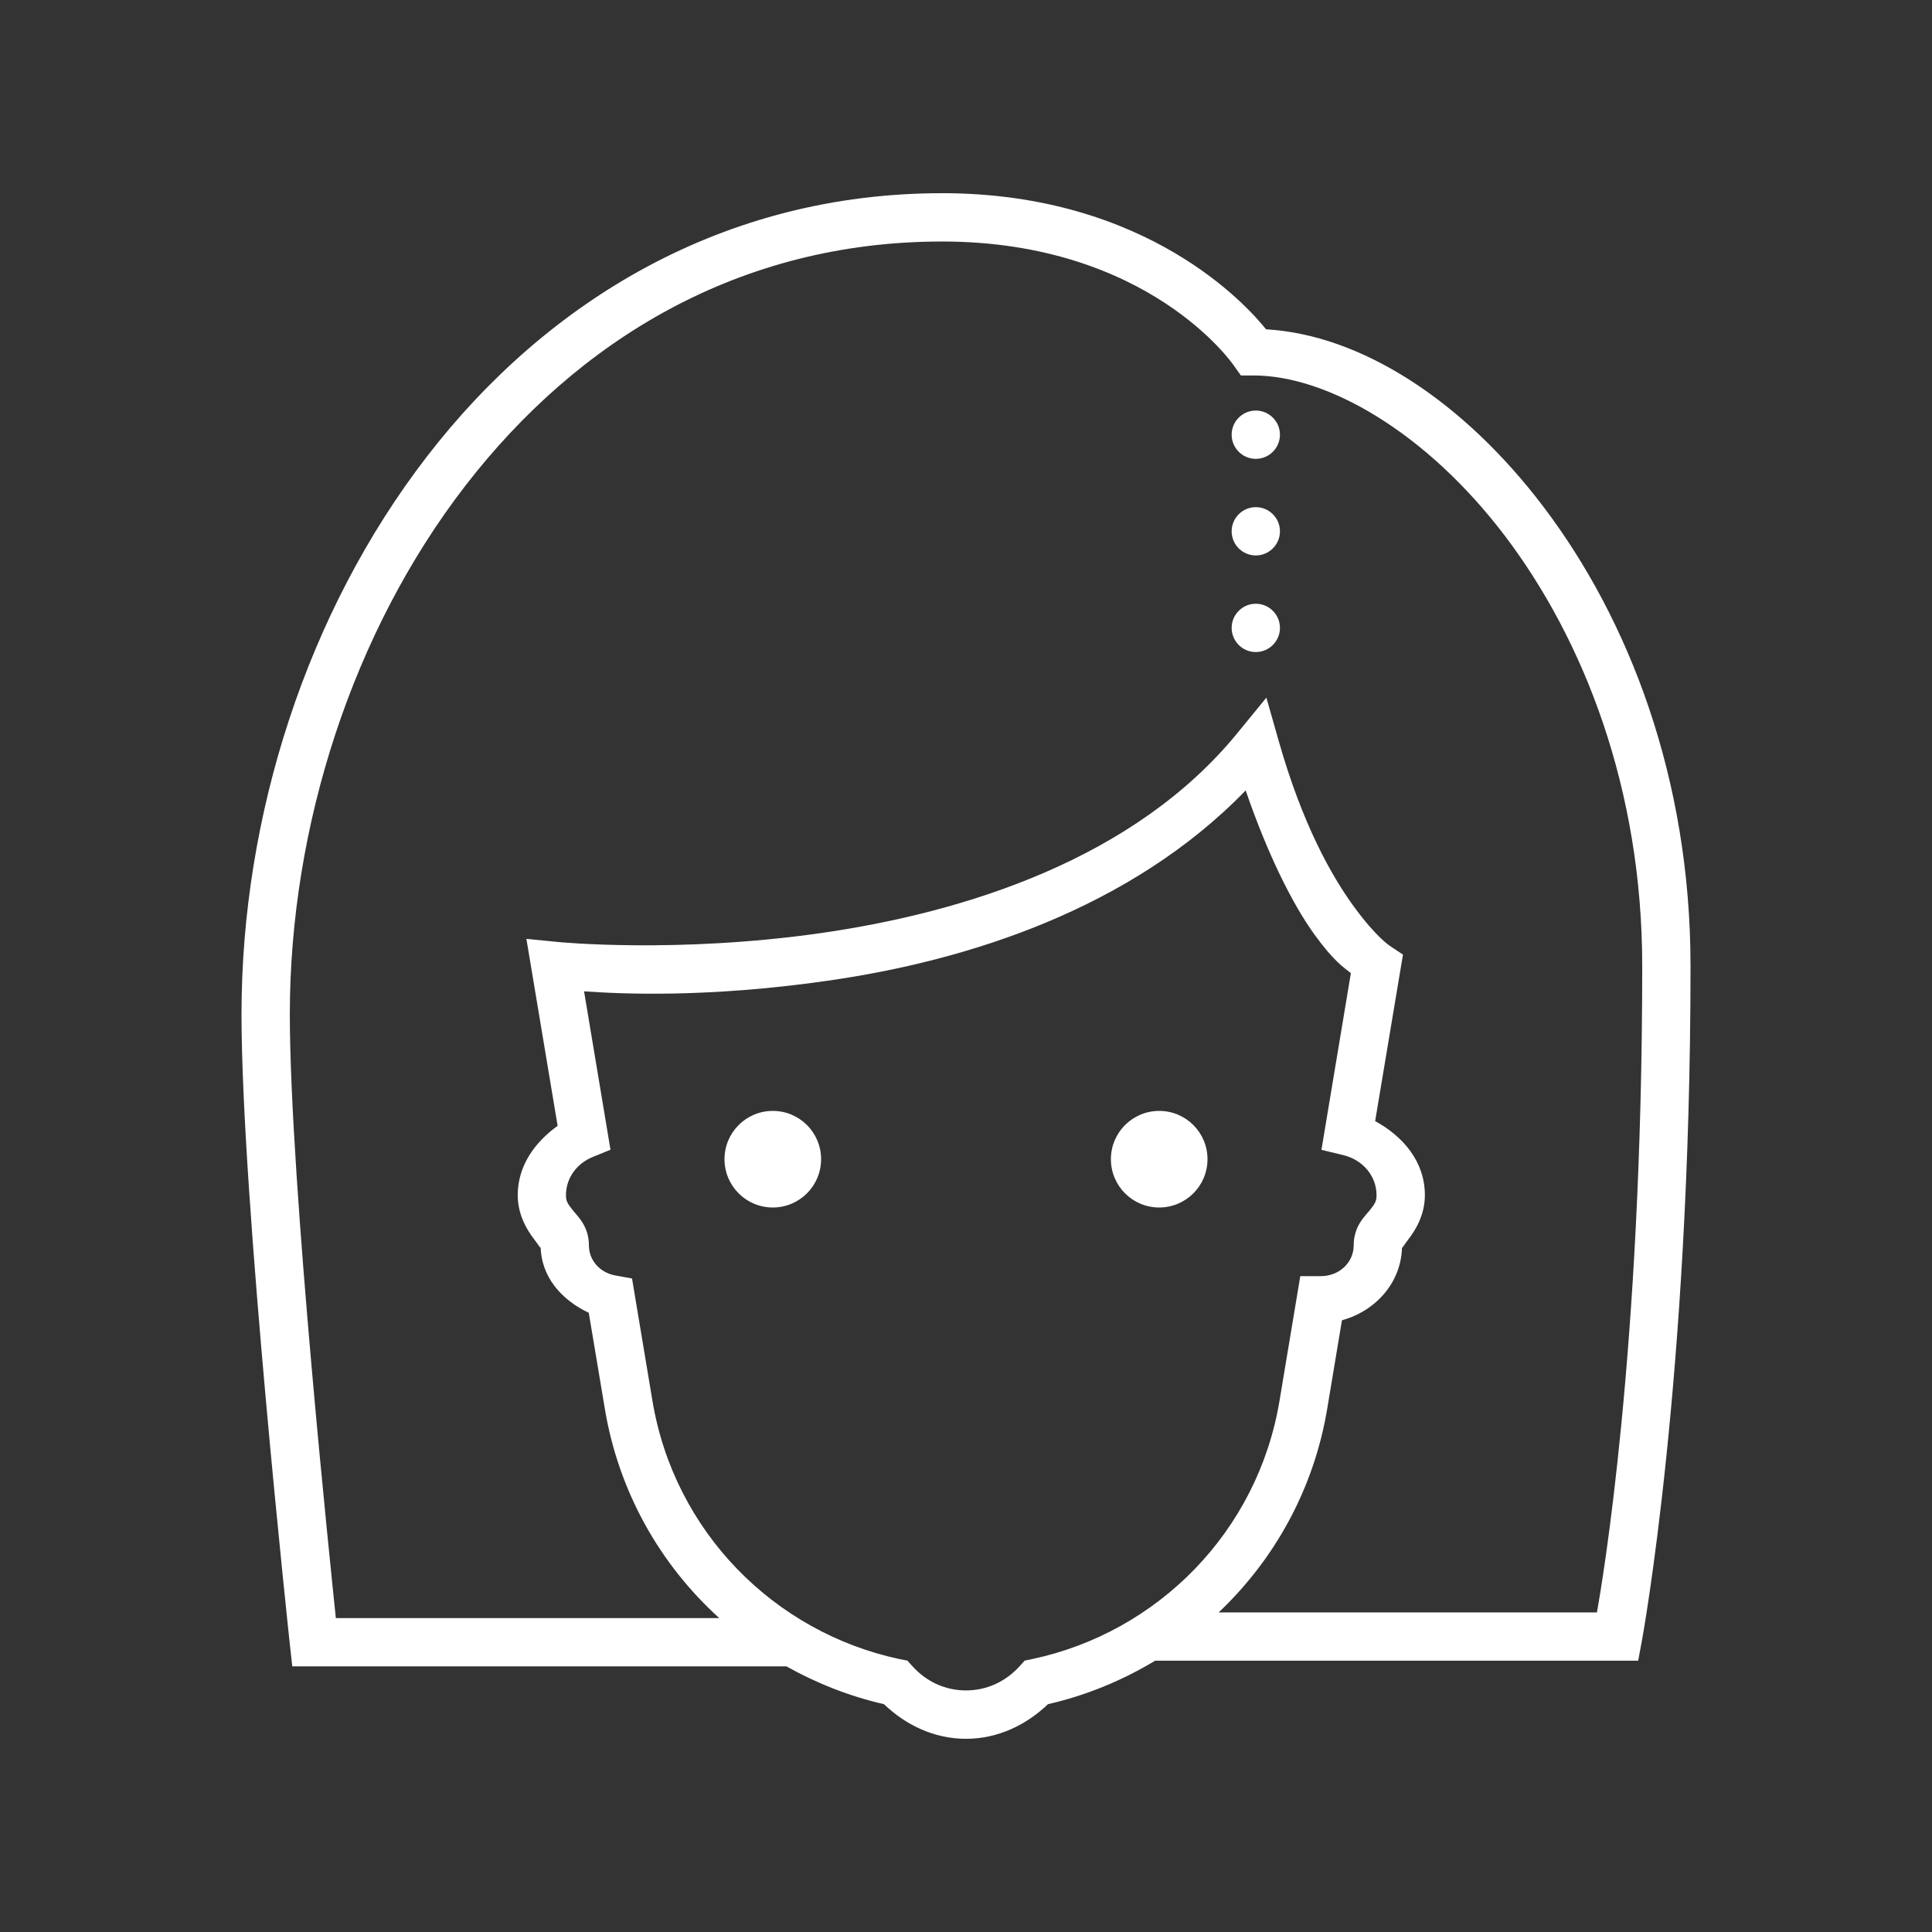 <svg xmlns="http://www.w3.org/2000/svg" xmlns:xlink="http://www.w3.org/1999/xlink" viewBox="0,0,256,256" width="150px" height="150px"><rect x="0" y="0" width="256" height="256" fill="#333333" stroke="none"/><g fill="#ffffff" fill-rule="nonzero" stroke="none" stroke-width="1" stroke-linecap="butt" stroke-linejoin="miter" stroke-miterlimit="10" stroke-dasharray="" stroke-dashoffset="0" font-family="none" font-weight="none" font-size="none" text-anchor="none" style="mix-blend-mode: normal"><g transform="scale(3.2,3.2)"><path d="M39,8c-9.02,0 -16.336,4.441 -21.312,10.891c-4.977,6.445 -7.688,14.887 -7.688,23.109c0,7.559 2.004,26.109 2.004,26.109l0.098,0.891h20.461c1.254,0.703 2.609,1.238 4.039,1.566c0.891,0.852 2.062,1.434 3.398,1.434c1.332,0 2.504,-0.582 3.395,-1.434c1.586,-0.363 3.078,-0.98 4.438,-1.801h20l0.152,-0.812c0,0 2.016,-10.875 2.016,-27.953c0,-7.801 -2.57,-14.371 -6.09,-19.016c-3.371,-4.445 -7.594,-7.125 -11.488,-7.348c-0.719,-0.902 -4.867,-5.637 -13.422,-5.637zM39,10c8.59,0 12.082,5.125 12.082,5.125l0.301,0.422h0.52c3.066,0 7.16,2.355 10.414,6.645c3.254,4.293 5.684,10.449 5.684,17.809c0,15.992 -1.68,25.672 -1.875,26.766h-15.664c2.309,-2.188 3.941,-5.102 4.496,-8.438l0.609,-3.66c1.406,-0.383 2.488,-1.586 2.488,-3.094c0,0.18 -0.012,0.098 0.262,-0.258c0.277,-0.352 0.684,-0.992 0.684,-1.828c0,-1.391 -0.902,-2.434 -2.059,-3.066l1.152,-6.895l-0.539,-0.359c0,0 -0.566,-0.355 -1.496,-1.633c-0.93,-1.273 -2.129,-3.414 -3.098,-6.812l-0.523,-1.836l-1.211,1.48c-4.25,5.195 -11.246,7.41 -17.242,8.27c-5.996,0.855 -10.887,0.367 -10.887,0.367l-1.301,-0.129l1.293,7.742c-0.938,0.676 -1.652,1.648 -1.652,2.871c0,0.836 0.41,1.48 0.684,1.832c0.273,0.352 0.266,0.434 0.266,0.254c0,1.297 0.879,2.262 1.992,2.785l0.664,3.969c0.574,3.453 2.297,6.461 4.738,8.672h-15.875c-0.156,-1.504 -1.906,-18.117 -1.906,-25c0,-7.777 2.594,-15.836 7.27,-21.891c4.676,-6.051 11.359,-10.109 19.73,-10.109zM52,17c-0.551,0 -1,0.449 -1,1c0,0.551 0.449,1 1,1c0.551,0 1,-0.449 1,-1c0,-0.551 -0.449,-1 -1,-1zM52,21c-0.551,0 -1,0.449 -1,1c0,0.551 0.449,1 1,1c0.551,0 1,-0.449 1,-1c0,-0.551 -0.449,-1 -1,-1zM52,25c-0.551,0 -1,0.449 -1,1c0,0.551 0.449,1 1,1c0.551,0 1,-0.449 1,-1c0,-0.551 -0.449,-1 -1,-1zM51.582,32.734c0.926,2.695 1.961,4.742 2.859,5.98c0.801,1.098 1.18,1.328 1.496,1.582l-1.219,7.316l0.906,0.219c0.809,0.195 1.375,0.867 1.375,1.656c0,0.262 -0.062,0.348 -0.262,0.605c-0.199,0.254 -0.684,0.664 -0.684,1.48c0,0.688 -0.578,1.27 -1.363,1.27h-0.848l-0.859,5.156c-0.902,5.426 -5.043,9.594 -10.238,10.699l-0.316,0.066l-0.215,0.238c-0.559,0.613 -1.332,0.996 -2.215,0.996c-0.883,0 -1.656,-0.383 -2.211,-0.996l-0.215,-0.238l-0.32,-0.062c-5.195,-1.109 -9.336,-5.277 -10.238,-10.703l-0.844,-5.059l-0.691,-0.125c-0.645,-0.117 -1.094,-0.633 -1.094,-1.242c0,-0.812 -0.488,-1.223 -0.684,-1.48c-0.199,-0.258 -0.266,-0.344 -0.266,-0.605c0,-0.703 0.441,-1.305 1.105,-1.578l0.738,-0.301l-1.094,-6.559c1.477,0.102 5.031,0.285 10.078,-0.438c5.789,-0.824 12.562,-2.973 17.316,-7.879zM32,46c-1.105,0 -2,0.895 -2,2c0,1.105 0.895,2 2,2c1.105,0 2,-0.895 2,-2c0,-1.105 -0.895,-2 -2,-2zM48,46c-1.105,0 -2,0.895 -2,2c0,1.105 0.895,2 2,2c1.105,0 2,-0.895 2,-2c0,-1.105 -0.895,-2 -2,-2z"></path></g></g></svg>